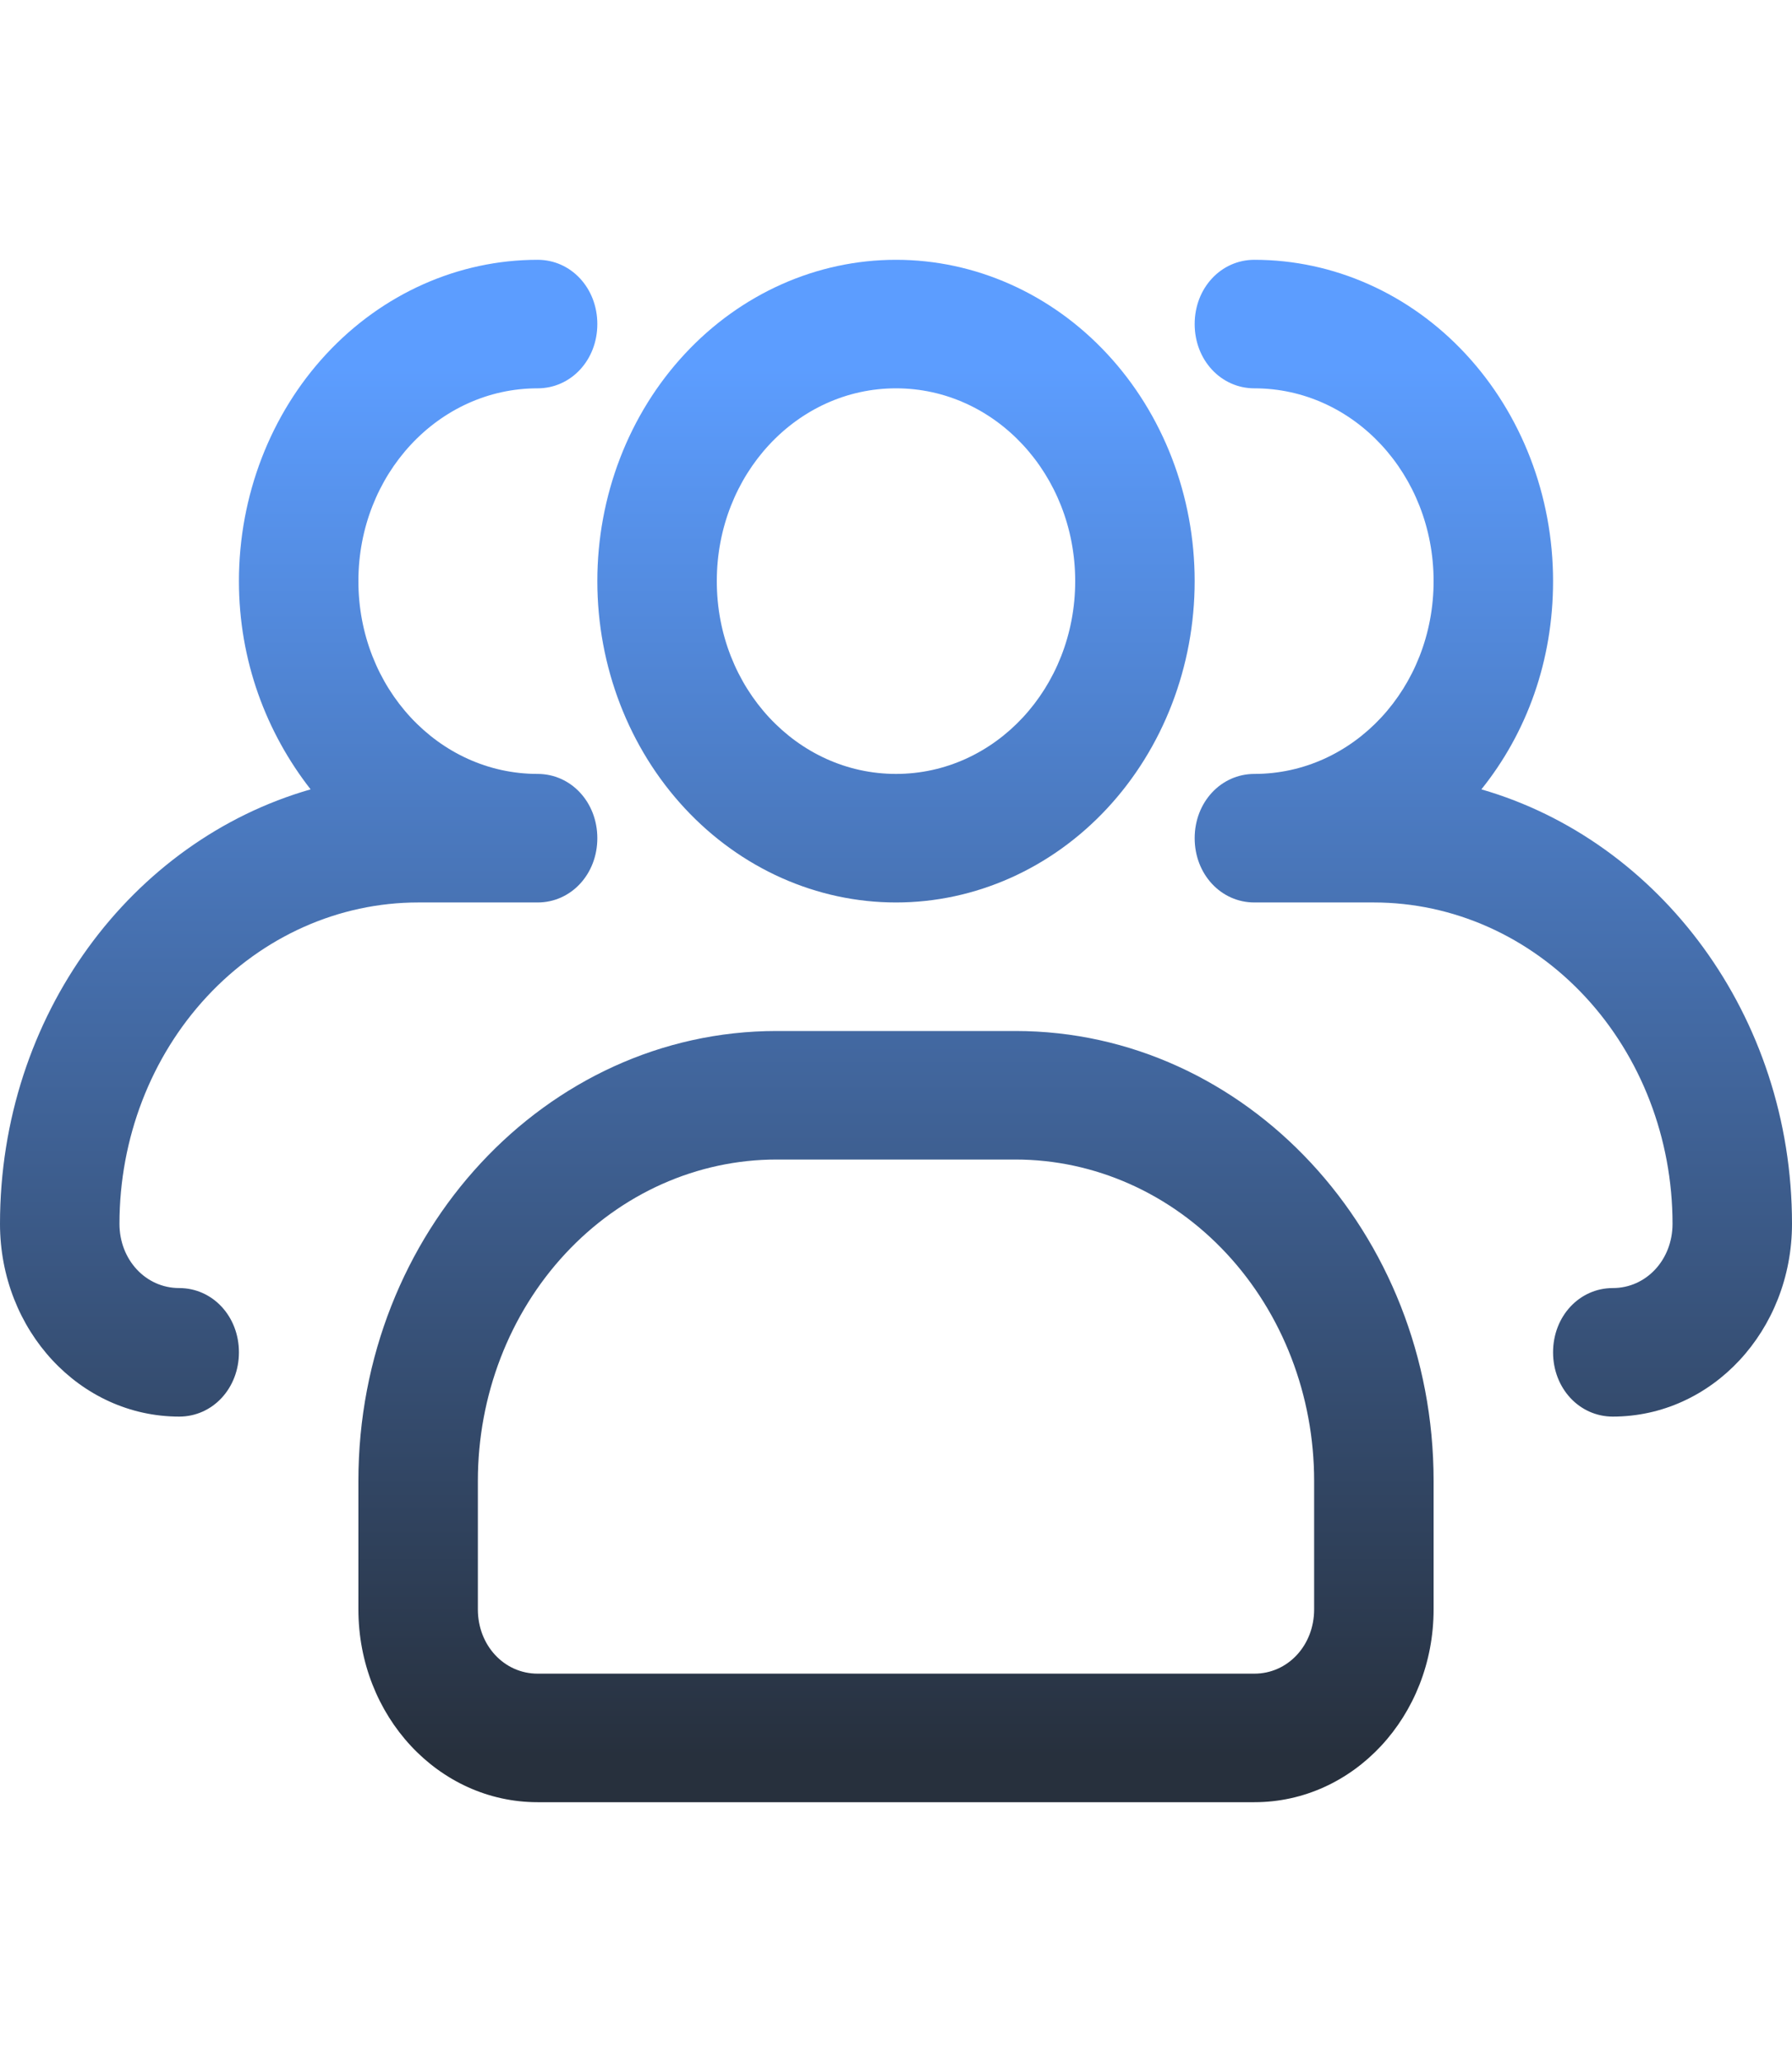 <svg width="120" height="138" viewBox="0 0 120 138" fill="none" xmlns="http://www.w3.org/2000/svg">
<path d="M60 60.398C54.696 60.398 49.609 58.132 45.858 54.099C42.107 50.066 40 44.596 40 38.892C40 33.188 42.107 27.718 45.858 23.686C49.609 19.652 54.696 17.387 60 17.387C65.304 17.387 70.391 19.652 74.142 23.686C77.893 27.718 80 33.188 80 38.892C80 44.596 77.893 50.066 74.142 54.099C70.391 58.132 65.304 60.398 60 60.398ZM60 25.989C53.36 25.989 48 31.752 48 38.892C48 46.032 53.36 51.795 60 51.795C66.64 51.795 72 46.032 72 38.892C72 31.752 66.64 25.989 60 25.989Z" fill="url(#paint0_linear_2647_19825)"/>
<path d="M108 94.806C105.76 94.806 104 92.914 104 90.505C104 88.096 105.76 86.204 108 86.204C110.24 86.204 112 84.311 112 81.903C112 76.199 109.893 70.729 106.142 66.696C102.391 62.663 97.304 60.398 92 60.398H84C81.76 60.398 80 58.505 80 56.096C80 53.688 81.76 51.795 84 51.795C90.64 51.795 96 46.032 96 38.892C96 31.752 90.64 25.989 84 25.989C81.76 25.989 80 24.096 80 21.688C80 19.279 81.76 17.387 84 17.387C89.304 17.387 94.391 19.652 98.142 23.686C101.893 27.718 104 33.188 104 38.892C104 44.225 102.24 49.043 99.2 52.828C111.12 56.268 120 67.967 120 81.903C120 89.043 114.64 94.806 108 94.806ZM12 94.806C5.36 94.806 0 89.043 0 81.903C0 67.967 8.8 56.268 20.8 52.828C17.84 49.043 16 44.225 16 38.892C16 33.188 18.107 27.718 21.858 23.686C25.609 19.652 30.696 17.387 36 17.387C38.24 17.387 40 19.279 40 21.688C40 24.096 38.24 25.989 36 25.989C29.36 25.989 24 31.752 24 38.892C24 46.032 29.36 51.795 36 51.795C38.24 51.795 40 53.688 40 56.096C40 58.505 38.24 60.398 36 60.398H28C22.696 60.398 17.609 62.663 13.858 66.696C10.107 70.729 8 76.199 8 81.903C8 84.311 9.76 86.204 12 86.204C14.24 86.204 16 88.096 16 90.505C16 92.914 14.24 94.806 12 94.806ZM84 120.613H36C29.36 120.613 24 114.849 24 107.709V99.107C24 82.505 36.56 69 52 69H68C83.44 69 96 82.505 96 99.107V107.709C96 114.849 90.64 120.613 84 120.613ZM52 77.602C46.696 77.602 41.609 79.868 37.858 83.901C34.107 87.934 32 93.404 32 99.107V107.709C32 110.118 33.76 112.01 36 112.01H84C86.24 112.01 88 110.118 88 107.709V99.107C88 93.404 85.893 87.934 82.142 83.901C78.391 79.868 73.304 77.602 68 77.602H52Z" fill="url(#paint1_linear_2647_19825)"/>
<defs>
<linearGradient id="paint0_linear_2647_19825" x1="60.513" y1="24.613" x2="60.513" y2="117.516" gradientUnits="userSpaceOnUse">
<stop stop-color="#5C9DFF"/>
<stop offset="1" stop-color="#27303D"/>
</linearGradient>
<linearGradient id="paint1_linear_2647_19825" x1="60.513" y1="24.613" x2="60.513" y2="117.516" gradientUnits="userSpaceOnUse">
<stop stop-color="#5C9DFF"/>
<stop offset="1" stop-color="#27303D"/>
</linearGradient>
</defs>
</svg>
